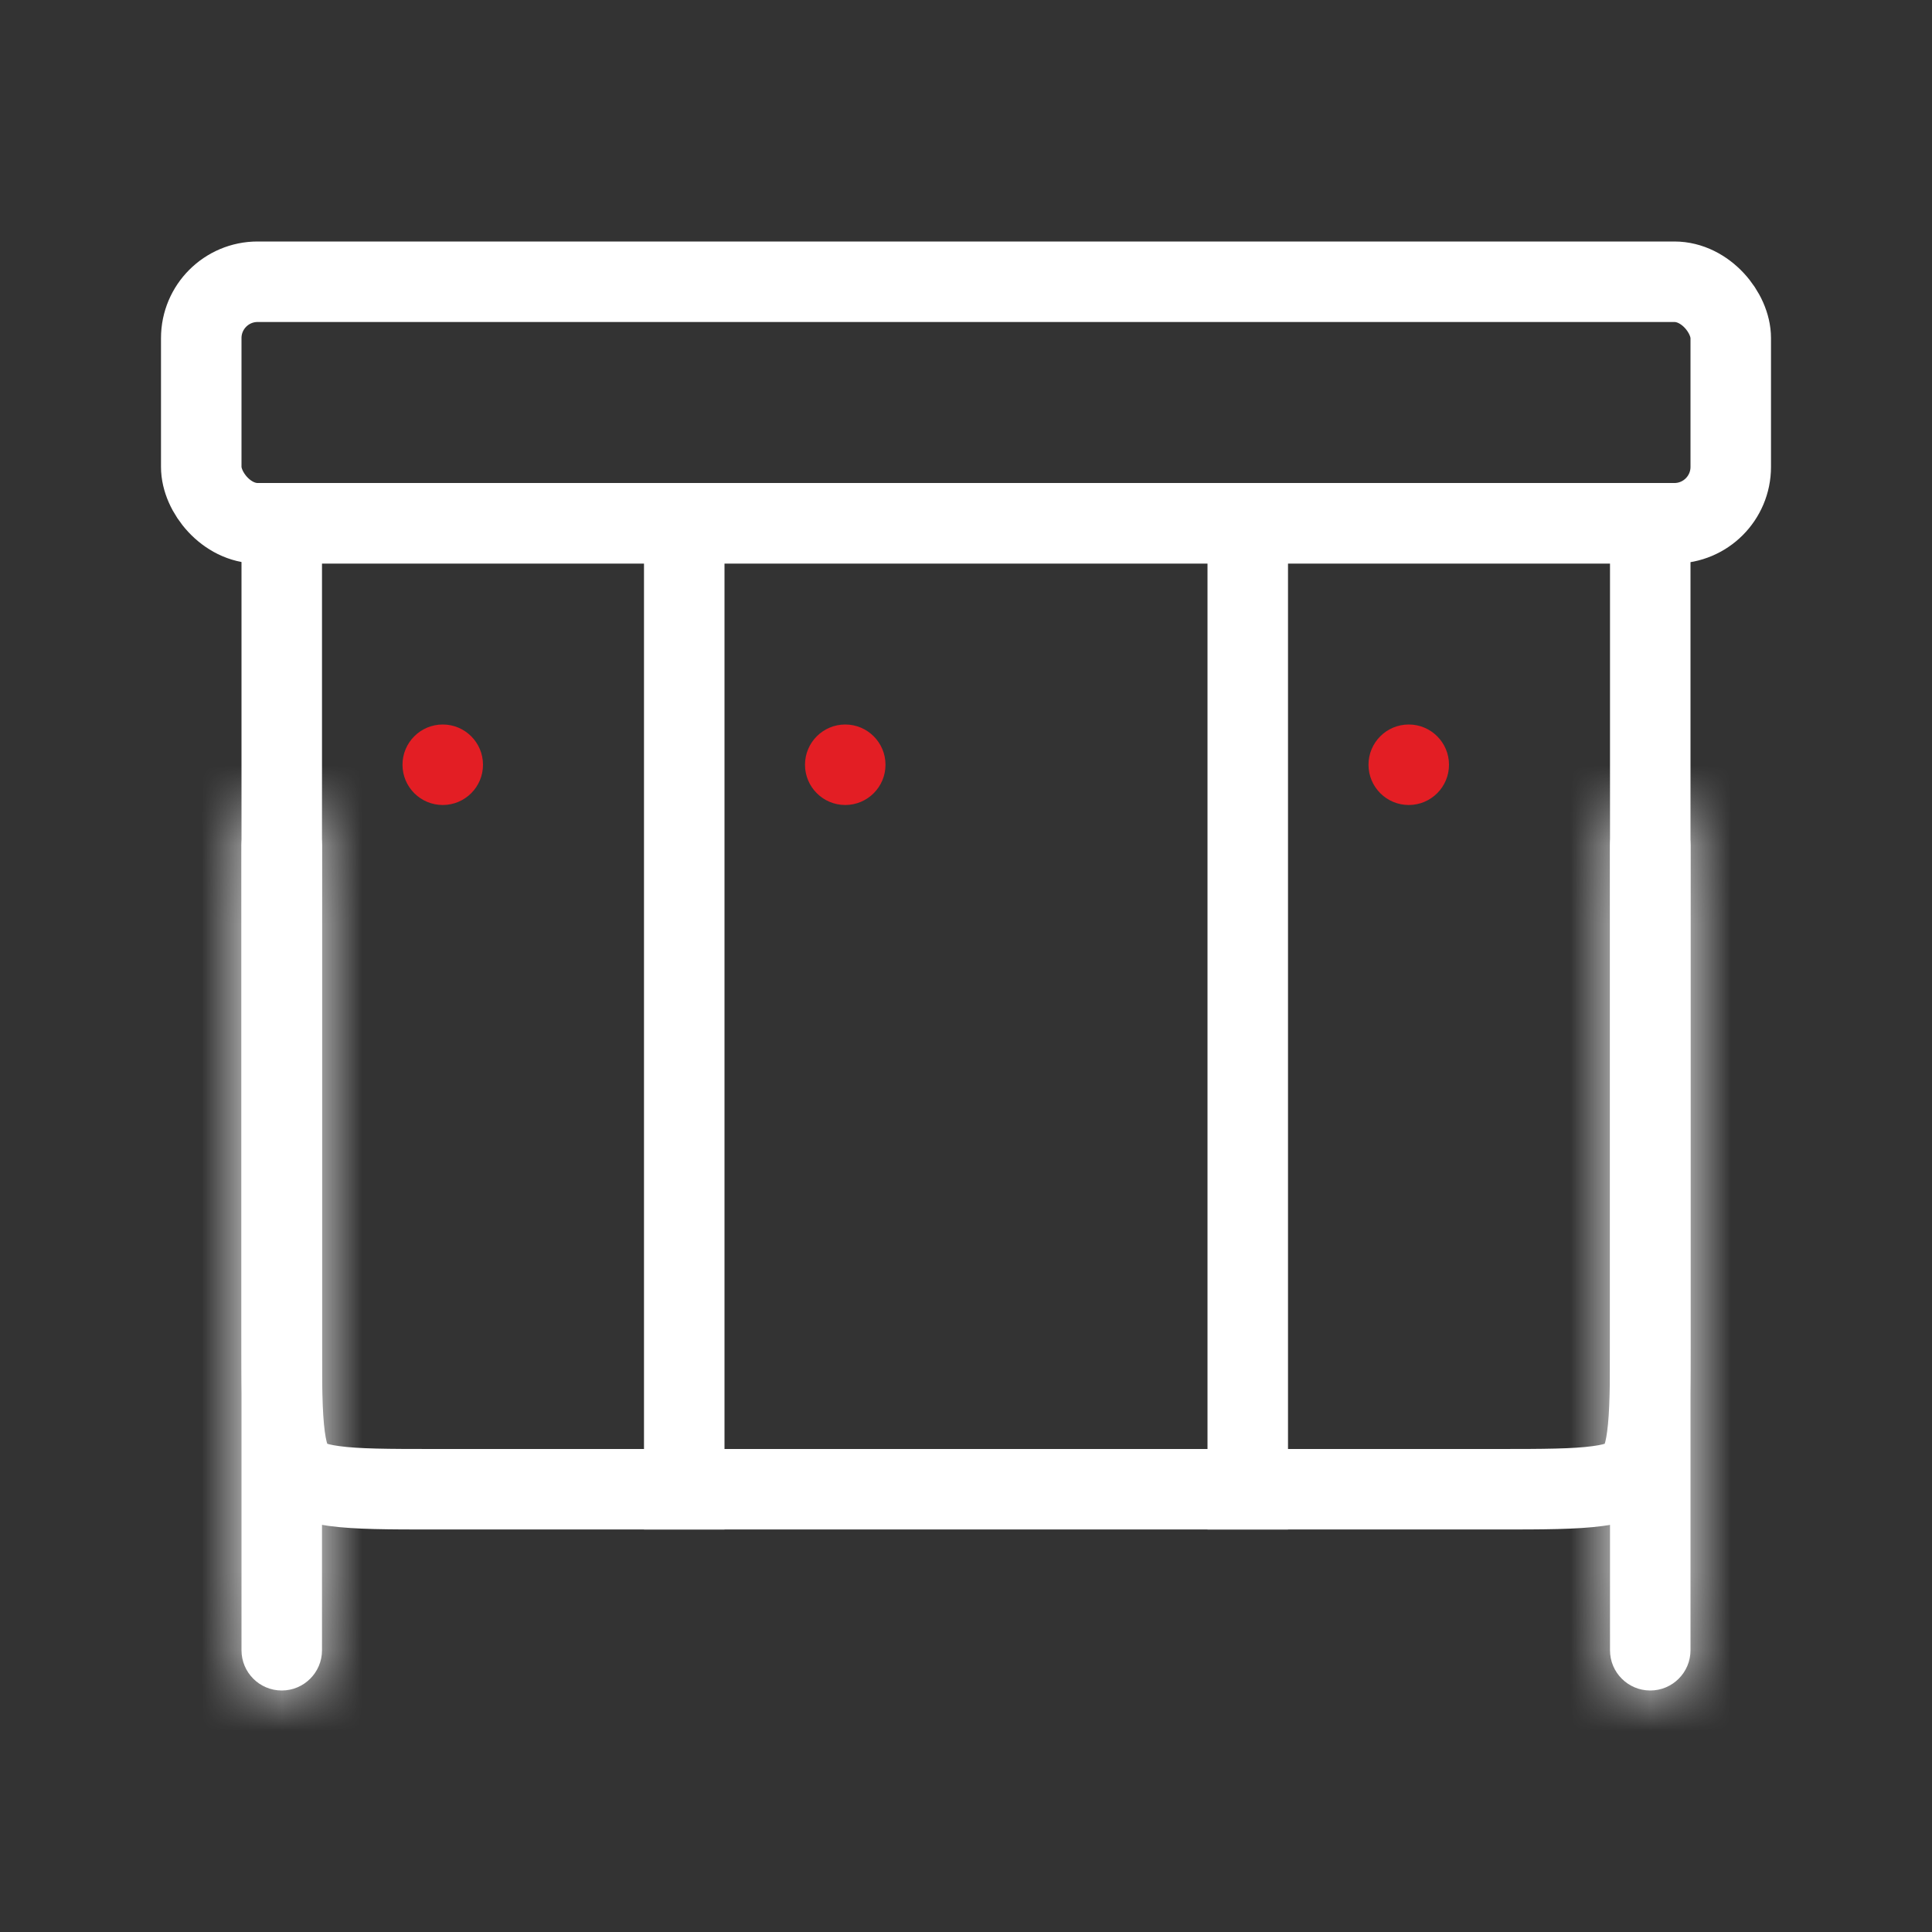 <svg width="24" height="24" viewBox="0 0 24 24" fill="none" xmlns="http://www.w3.org/2000/svg">
<rect x="0" y="0" width="24" height="24" fill="#333333" stroke="none"/>
<mask id="path-1-inside-1_1764_1002" fill="white">
<path d="M3 10.5C3 10.224 3.224 10 3.5 10V10C3.776 10 4 10.224 4 10.5V20.5C4 20.776 3.776 21 3.5 21V21C3.224 21 3 20.776 3 20.5V10.5Z"/>
</mask>
<path d="M3 10.5C3 10.224 3.224 10 3.5 10V10C3.776 10 4 10.224 4 10.5V20.5C4 20.776 3.776 21 3.5 21V21C3.224 21 3 20.776 3 20.5V10.5Z" fill="white"/>
<path d="M3 10.5V20.5H5V10.5H3ZM4 20.5V10.5H2V20.5H4ZM3.5 20C3.776 20 4 20.224 4 20.5H2C2 21.328 2.672 22 3.5 22V20ZM3 20.5C3 20.224 3.224 20 3.5 20V22C4.328 22 5 21.328 5 20.5H3ZM3.5 11C3.224 11 3 10.776 3 10.5H5C5 9.672 4.328 9 3.5 9V11ZM3.5 9C2.672 9 2 9.672 2 10.5H4C4 10.776 3.776 11 3.5 11V9Z" fill="white" mask="url(#path-1-inside-1_1764_1002)"/>
<mask id="path-3-inside-2_1764_1002" fill="white">
<path d="M20 10.5C20 10.224 20.224 10 20.5 10V10C20.776 10 21 10.224 21 10.5V20.5C21 20.776 20.776 21 20.5 21V21C20.224 21 20 20.776 20 20.5V10.5Z"/>
</mask>
<path d="M20 10.5C20 10.224 20.224 10 20.5 10V10C20.776 10 21 10.224 21 10.5V20.5C21 20.776 20.776 21 20.5 21V21C20.224 21 20 20.776 20 20.5V10.5Z" fill="white"/>
<path d="M20 10.5V20.5H22V10.5H20ZM21 20.5V10.5H19V20.5H21ZM20.5 20C20.776 20 21 20.224 21 20.5H19C19 21.328 19.672 22 20.5 22V20ZM20 20.5C20 20.224 20.224 20 20.5 20V22C21.328 22 22 21.328 22 20.5H20ZM20.5 11C20.224 11 20 10.776 20 10.5H22C22 9.672 21.328 9 20.5 9V11ZM20.5 9C19.672 9 19 9.672 19 10.5H21C21 10.776 20.776 11 20.5 11V9Z" fill="white" mask="url(#path-3-inside-2_1764_1002)"/>
<path d="M3.5 6.5H20.5V16.6C20.5 17.18 20.499 17.564 20.46 17.85C20.424 18.121 20.362 18.228 20.295 18.295C20.228 18.362 20.121 18.424 19.85 18.46C19.564 18.499 19.18 18.5 18.6 18.5H5.4C4.82 18.5 4.436 18.499 4.15 18.46C3.879 18.424 3.772 18.362 3.705 18.295C3.638 18.228 3.576 18.121 3.539 17.85C3.501 17.564 3.5 17.18 3.5 16.6V6.5Z" stroke="white"/>
<rect x="8.25" y="6.25" width="0.5" height="12.5" fill="white" stroke="white" stroke-width="0.5"/>
<rect x="15.25" y="6.25" width="0.5" height="12.5" fill="white" stroke="white" stroke-width="0.5"/>
<rect x="2.5" y="3.5" width="19" height="3" rx="0.7" stroke="white"/>
<circle cx="5.5" cy="9.5" r="0.5" fill="#E31E24"/>
<circle cx="10.5" cy="9.5" r="0.5" fill="#E31E24"/>
<circle cx="17.5" cy="9.5" r="0.5" fill="#E31E24"/>
</svg>
